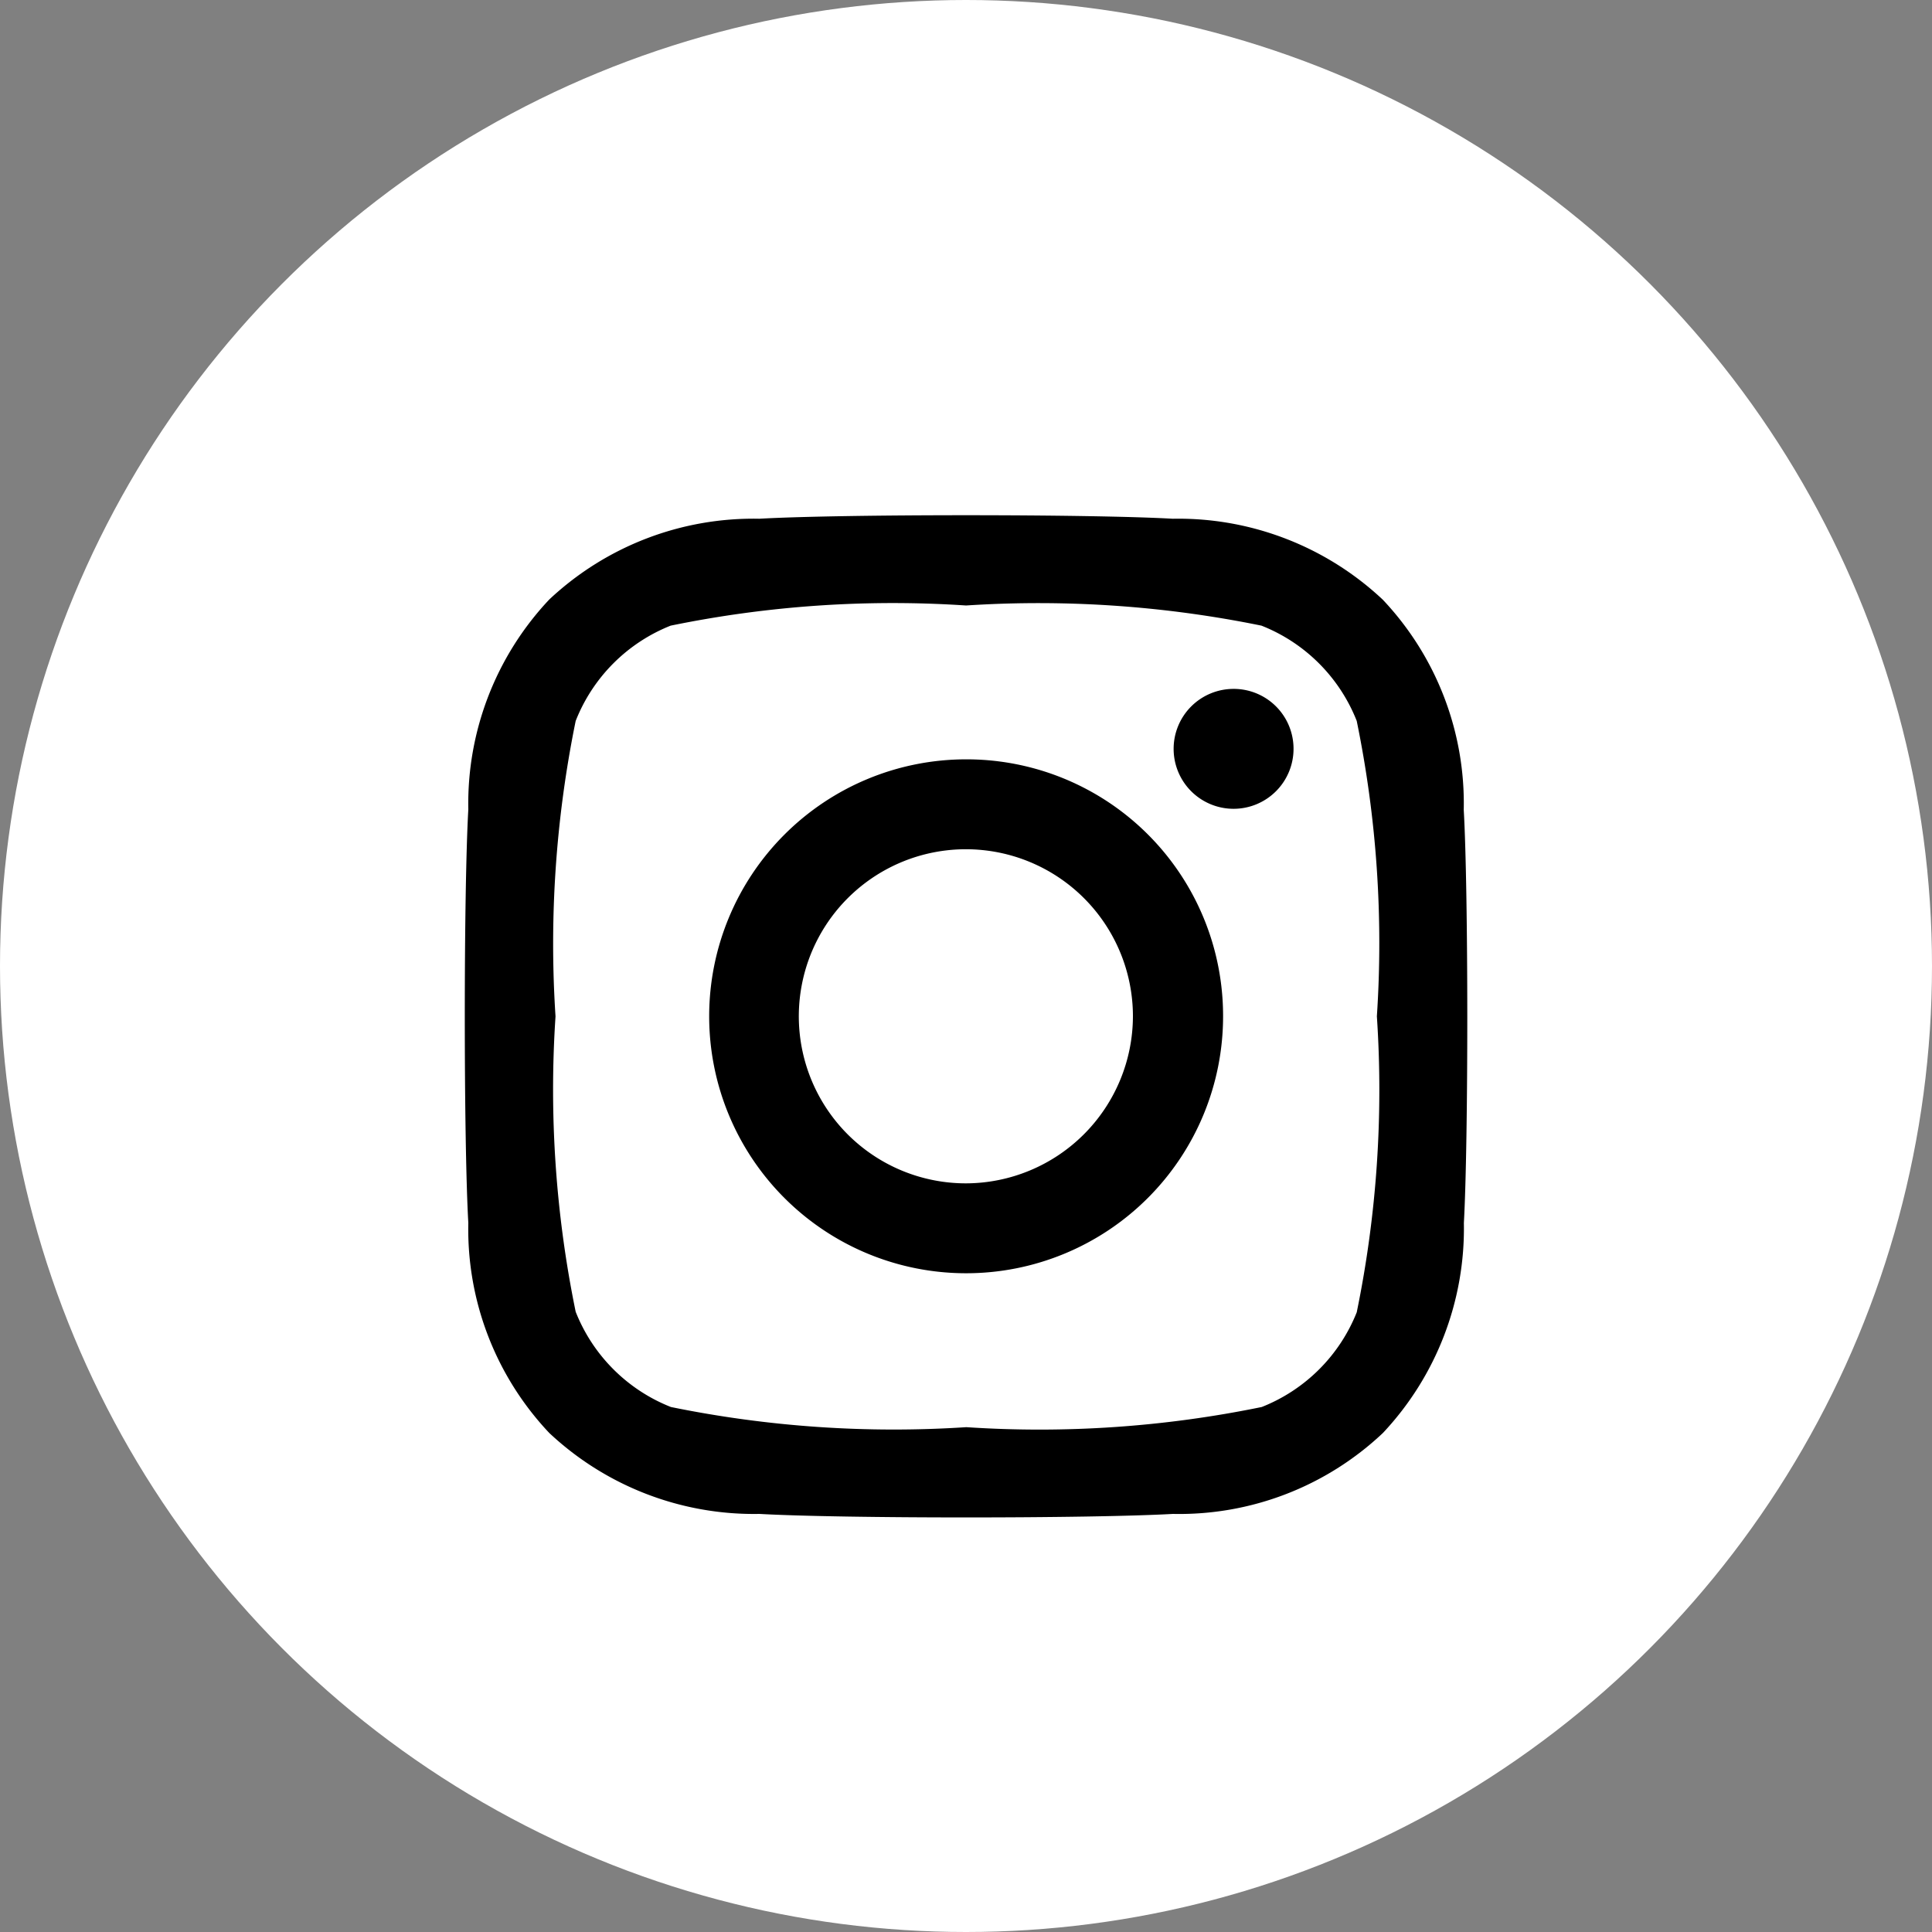 <svg xmlns="http://www.w3.org/2000/svg" width="30" height="30" viewBox="0 0 30 30">
  <rect x="0" y="0" width="30" height="30" fill="#808080" stroke="none"/>
  <g id="instagram_w" transform="translate(-4337 82)">
    <circle id="楕円形_3" data-name="楕円形 3" cx="15" cy="15" r="15" transform="translate(4337 -82)" fill="#fff"/>
    <path id="instagram" d="M7.71,35.616a3.99,3.99,0,1,0,3.99,3.99A3.984,3.984,0,0,0,7.71,35.616Zm0,6.584A2.594,2.594,0,1,1,10.3,39.606,2.6,2.6,0,0,1,7.71,42.2Zm5.084-6.747a.931.931,0,1,1-.931-.931A.929.929,0,0,1,12.794,35.453Zm2.643.945a4.606,4.606,0,0,0-1.257-3.261,4.636,4.636,0,0,0-3.261-1.257c-1.285-.073-5.136-.073-6.421,0a4.629,4.629,0,0,0-3.261,1.254A4.621,4.621,0,0,0-.02,36.394c-.073,1.285-.073,5.136,0,6.421a4.606,4.606,0,0,0,1.257,3.261A4.642,4.642,0,0,0,4.5,47.333c1.285.073,5.136.073,6.421,0a4.606,4.606,0,0,0,3.261-1.257,4.636,4.636,0,0,0,1.257-3.261C15.51,41.53,15.51,37.683,15.437,36.4Zm-1.66,7.8A2.626,2.626,0,0,1,12.3,45.673a17.152,17.152,0,0,1-4.587.313,17.285,17.285,0,0,1-4.587-.313,2.626,2.626,0,0,1-1.479-1.479,17.152,17.152,0,0,1-.313-4.587,17.285,17.285,0,0,1,.313-4.587A2.626,2.626,0,0,1,3.122,33.54a17.152,17.152,0,0,1,4.587-.313,17.285,17.285,0,0,1,4.587.313,2.626,2.626,0,0,1,1.479,1.479,17.151,17.151,0,0,1,.313,4.587A17.142,17.142,0,0,1,13.777,44.194Z" transform="translate(4344.292 -105.825)"/>
  </g>
</svg>

